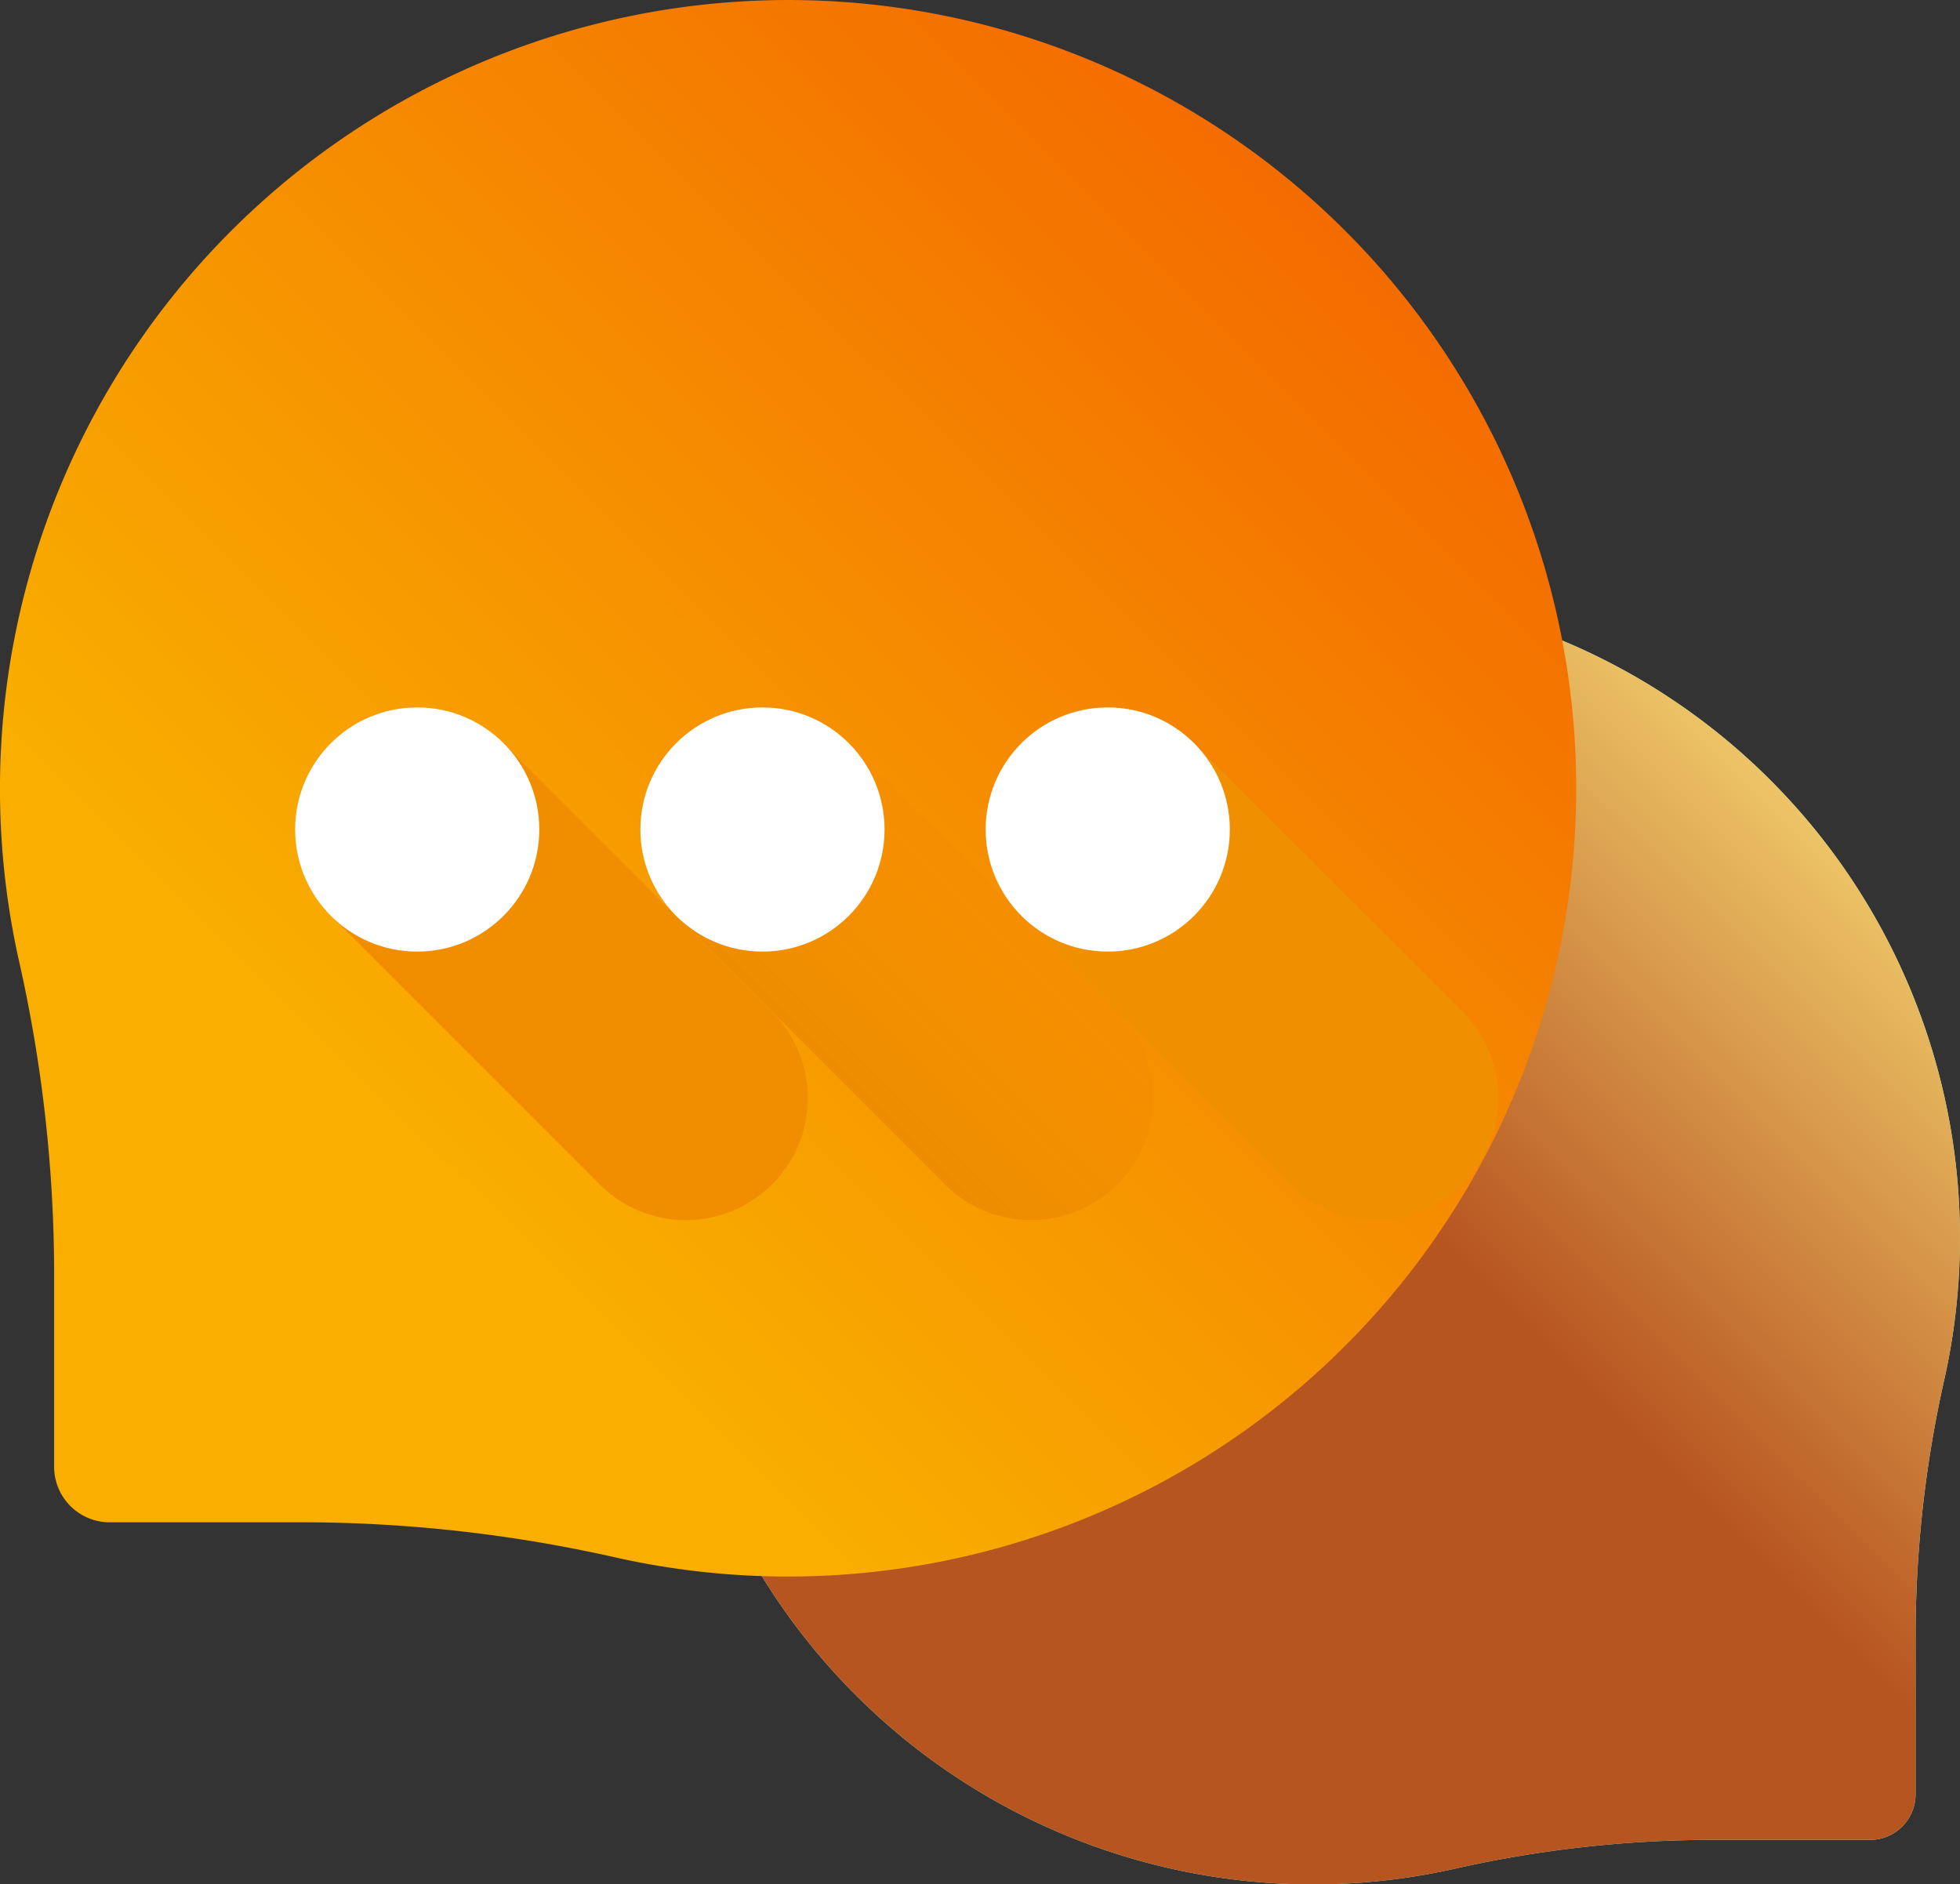 <svg xmlns="http://www.w3.org/2000/svg" xmlns:xlink="http://www.w3.org/1999/xlink" width="97.775" height="94" viewBox="0 0 97.775 94">
  <rect x="0" y="0" width="97.775" height="94" fill="#333333" stroke="none"/>
  <defs>
    <linearGradient id="linear-gradient" x1="0.395" y1="0.156" x2="1.126" y2="-0.576" gradientUnits="objectBoundingBox">
      <stop offset="0" stop-color="#a7f3ce"/>
      <stop offset="1" stop-color="#61db99"/>
    </linearGradient>
    <linearGradient id="linear-gradient-2" x1="0.634" y1="-0.084" x2="0.324" y2="0.227" gradientUnits="objectBoundingBox">
      <stop offset="0" stop-color="#edc567"/>
      <stop offset="1" stop-color="#b75521"/>
    </linearGradient>
    <linearGradient id="linear-gradient-3" x1="0.316" y1="0.784" x2="0.949" y2="0.15" gradientUnits="objectBoundingBox">
      <stop offset="0" stop-color="#f9ae00"/>
      <stop offset="1" stop-color="#f36700"/>
    </linearGradient>
    <linearGradient id="linear-gradient-4" x1="0.758" y1="0.176" x2="-0.267" y2="1.201" gradientUnits="objectBoundingBox">
      <stop offset="0" stop-color="#f38300" stop-opacity="0"/>
      <stop offset="1" stop-color="#cd6e00"/>
    </linearGradient>
  </defs>
  <g id="chat" transform="translate(0 -9.884)">
    <path id="Trazado_7051" data-name="Trazado 7051" d="M205.767,164.116a32.3,32.3,0,0,1,32.019,39.25,58.529,58.529,0,0,0-1.457,12.6v8.2a2.275,2.275,0,0,1-2.275,2.275h-8.2a58.528,58.528,0,0,0-12.6,1.457,32.277,32.277,0,1,1-7.482-63.786Z" transform="translate(-140.769 -124.776)" fill="url(#linear-gradient)"/>
    <path id="Trazado_7052" data-name="Trazado 7052" d="M205.767,164.116a32.3,32.3,0,0,1,32.019,39.25,58.529,58.529,0,0,0-1.457,12.6v8.2a2.275,2.275,0,0,1-2.275,2.275h-8.2a58.528,58.528,0,0,0-12.6,1.457,32.277,32.277,0,1,1-7.482-63.786Z" transform="translate(-140.769 -124.776)" fill="url(#linear-gradient-2)"/>
    <path id="Trazado_7053" data-name="Trazado 7053" d="M39.93,9.889A39.347,39.347,0,0,0,.922,57.705,71.311,71.311,0,0,1,2.7,73.059v9.992a2.772,2.772,0,0,0,2.772,2.772h9.992A71.315,71.315,0,0,1,30.815,87.6,39.322,39.322,0,1,0,39.93,9.889Z" transform="translate(0 0)" fill="url(#linear-gradient-3)"/>
    <path id="Trazado_7054" data-name="Trazado 7054" d="M87.618,196.6a6.084,6.084,0,1,0-8.6,8.6l13.137,13.137a6.084,6.084,0,1,0,8.6-8.6Z" transform="translate(-62.374 -149.505)" fill="#f18e00"/>
    <circle id="Elipse_20" data-name="Elipse 20" cx="6.09" cy="6.09" r="6.09" transform="translate(14.722 45.173)" fill="#fff"/>
    <path id="Trazado_7055" data-name="Trazado 7055" d="M177.808,196.6a6.084,6.084,0,1,0-8.6,8.6l13.137,13.137a6.084,6.084,0,1,0,8.6-8.6Z" transform="translate(-135.34 -149.505)" fill="url(#linear-gradient-4)"/>
    <circle id="Elipse_21" data-name="Elipse 21" cx="6.09" cy="6.09" r="6.09" transform="translate(31.946 45.173)" fill="#fff"/>
    <path id="Trazado_7056" data-name="Trazado 7056" d="M268,196.6a6.084,6.084,0,1,0-8.6,8.6l13.137,13.137a6.084,6.084,0,1,0,8.6-8.6Z" transform="translate(-208.306 -149.505)" fill="#f08f00"/>
    <circle id="Elipse_22" data-name="Elipse 22" cx="6.09" cy="6.09" r="6.09" transform="translate(49.17 45.173)" fill="#fff"/>
  </g>
</svg>
